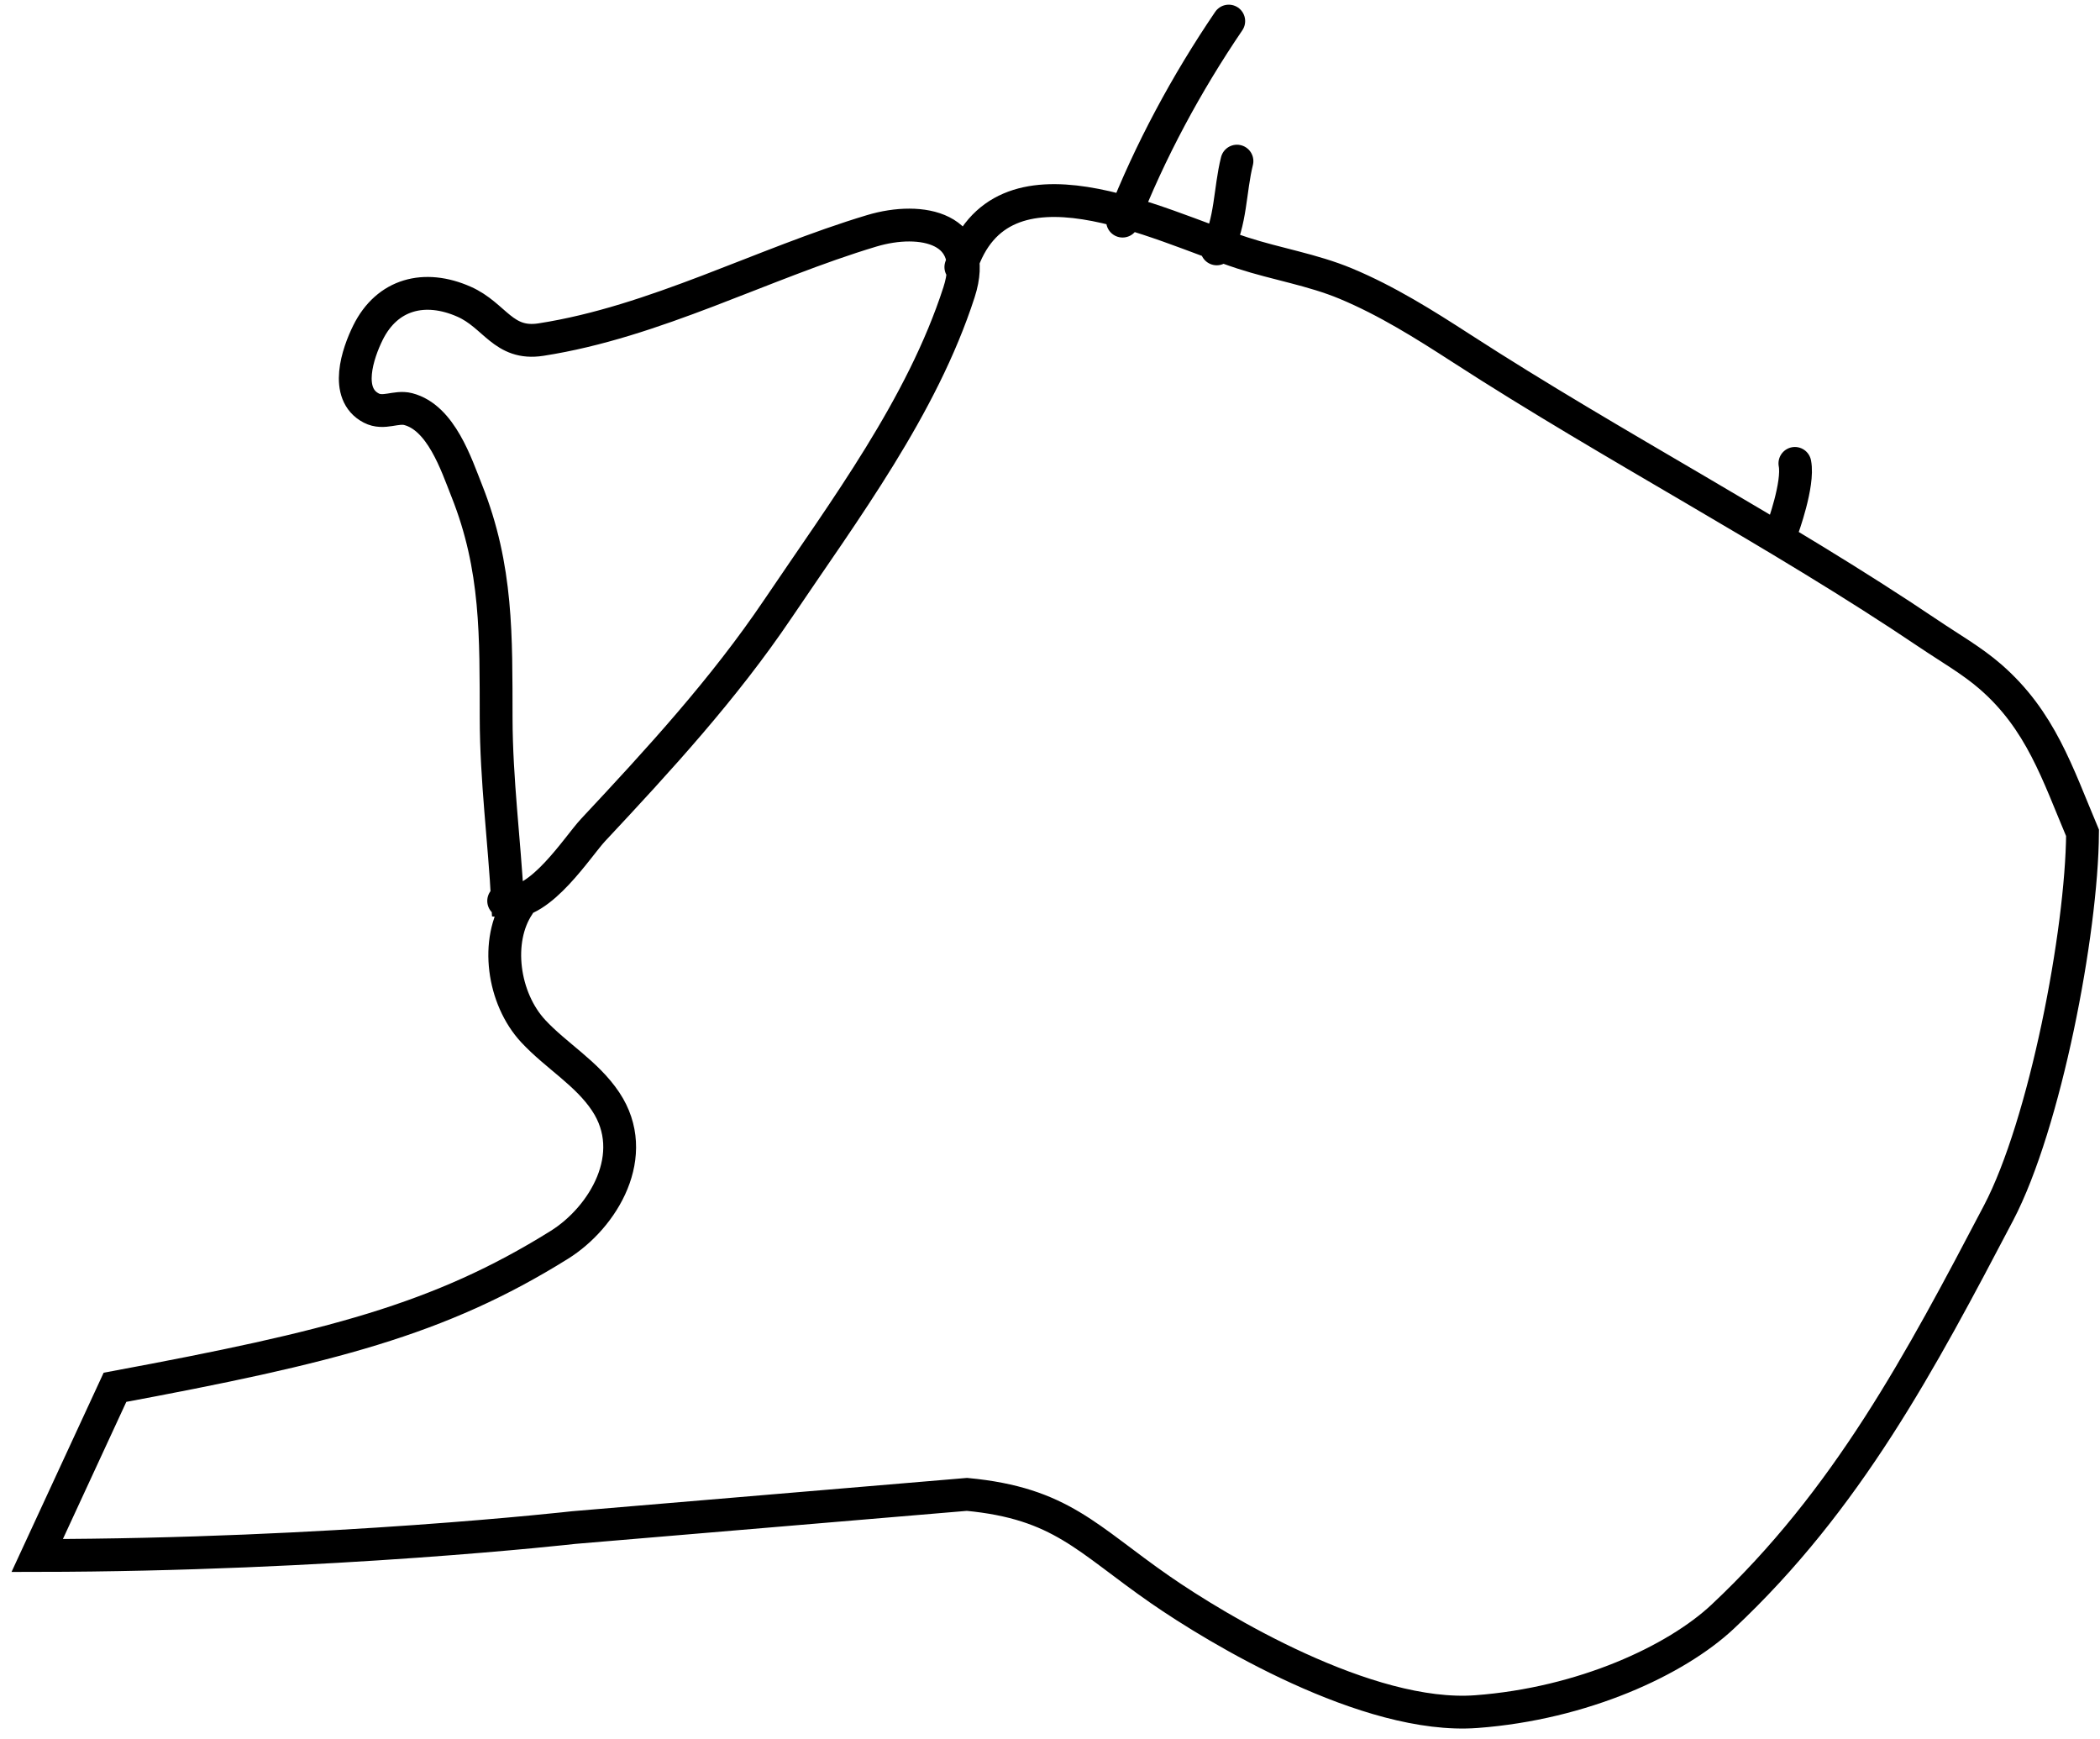 <?xml version="1.0" encoding="UTF-8"?> <svg xmlns="http://www.w3.org/2000/svg" width="128" height="106" viewBox="0 0 128 106" fill="none"><path d="M30.949 55.074C30.947 55.033 30.944 54.993 30.942 54.953M30.942 54.953C30.738 51.212 30.25 47.537 30.241 43.773C30.228 38.782 30.329 34.63 28.448 29.905C27.815 28.312 26.888 25.453 24.88 24.933C24.134 24.741 23.39 25.264 22.63 24.869C20.959 24.002 21.81 21.524 22.43 20.272C23.598 17.916 25.882 17.324 28.288 18.389C30.171 19.221 30.672 21.053 32.969 20.697C39.933 19.618 46.441 16.076 53.135 14.068C56.175 13.156 59.725 13.884 58.453 17.817C56.197 24.793 51.482 31.076 47.415 37.105C44.121 41.988 40.173 46.284 36.149 50.586C35.224 51.574 32.948 55.181 30.942 54.953ZM30.942 54.953C30.861 54.944 30.78 54.928 30.7 54.906M31.615 55.16C30.16 57.316 30.65 60.855 32.506 62.848C33.909 64.354 35.763 65.403 36.917 67.136C39.071 70.368 36.786 74.19 34.082 75.875C26.768 80.433 20.141 82.105 7.008 84.55L2.268 94.8C20.16 94.778 34.967 93.098 34.967 93.098L58.939 91.076C64.678 91.618 66.243 93.781 70.718 96.883C74.158 99.268 83.338 104.812 89.988 104.315C96.496 103.829 102.16 101.191 104.994 98.536C112.6 91.411 117.074 82.964 121.817 73.923C124.647 68.528 126.893 56.825 126.936 50.763C125.402 47.129 124.388 43.908 121.324 41.243C120.192 40.259 118.839 39.487 117.6 38.651C108.345 32.408 98.435 27.284 89.072 21.225C86.814 19.765 84.523 18.324 82.031 17.285C80.002 16.438 77.811 16.094 75.727 15.415C70.592 13.741 61.004 8.712 58.566 16.277M68.423 13.476C70.096 9.198 72.315 5.084 74.895 1.285M109.403 28.242C109.651 29.504 108.641 32.245 108.641 32.245M74.163 15.168C75.042 13.537 74.954 11.588 75.396 9.82" stroke="black" stroke-width="2" stroke-linecap="round"></path></svg> 